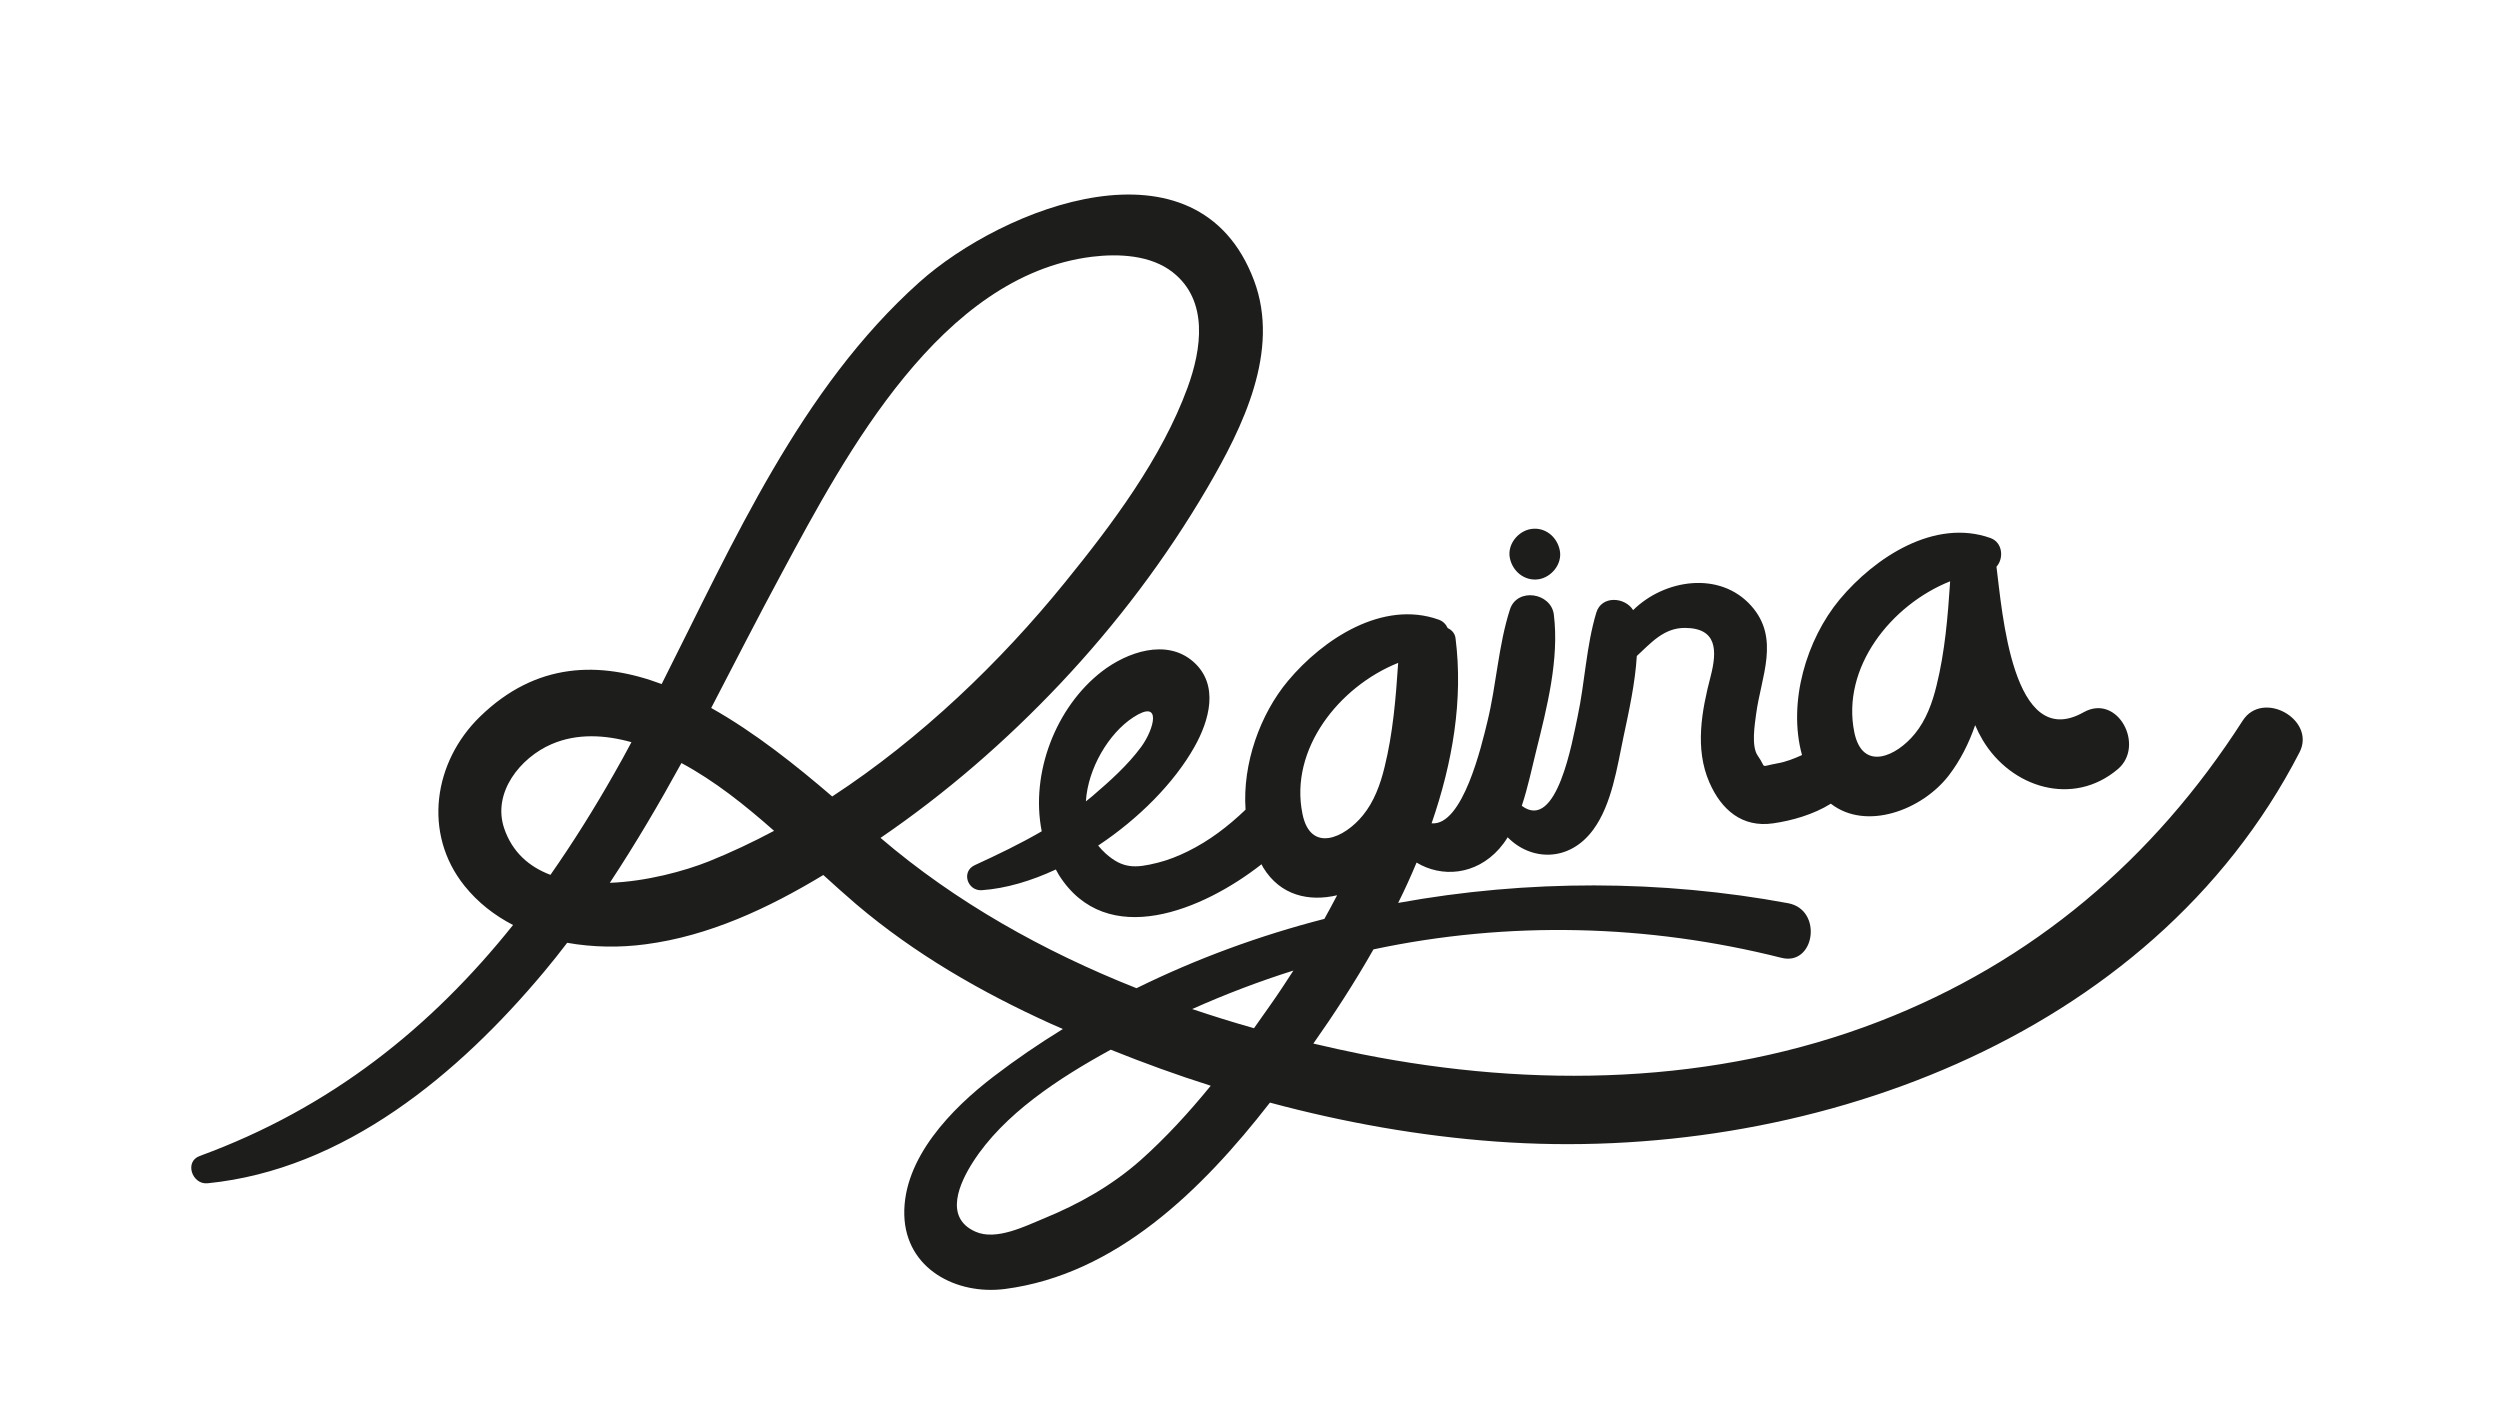 <?xml version="1.0" encoding="utf-8"?>
<!-- Generator: Adobe Illustrator 26.0.3, SVG Export Plug-In . SVG Version: 6.00 Build 0)  -->
<svg version="1.1" id="Camada_1" xmlns="http://www.w3.org/2000/svg" xmlns:xlink="http://www.w3.org/1999/xlink" x="0px" y="0px"
	 viewBox="0 0 163 93" style="enable-background:new 0 0 163 93;" xml:space="preserve">
<style type="text/css">
	.st0{clip-path:url(#SVGID_00000087402969790576330900000008308698335872414138_);fill:#1D1D1B;}
</style>
<g>
	<defs>
		<rect id="SVGID_1_" x="12.45" y="12.71" width="137.67" height="71.41"/>
	</defs>
	<clipPath id="SVGID_00000112606944238262076270000017918772648893680797_">
		<use xlink:href="#SVGID_1_"  style="overflow:visible;"/>
	</clipPath>
	<path style="clip-path:url(#SVGID_00000112606944238262076270000017918772648893680797_);fill:#1D1D1B;" d="M100.31,37.77
		c0.85-0.13,1.56-1,1.39-1.88c-0.17-0.88-0.95-1.54-1.87-1.4c-0.85,0.13-1.56,1-1.39,1.88C98.61,37.25,99.4,37.9,100.31,37.77"/>
	<path style="clip-path:url(#SVGID_00000112606944238262076270000017918772648893680797_);fill:#1D1D1B;" d="M74.36,75.65
		c-1.87,1.65-4,2.85-6.29,3.79c-1.24,0.51-3.11,1.46-4.46,0.87c-2.12-0.93-1.01-3.24-0.17-4.55c2-3.12,5.58-5.46,8.98-7.32
		c2.14,0.86,4.31,1.65,6.52,2.35C77.52,72.53,76,74.19,74.36,75.65 M84.33,63.28c-0.48,0.74-0.96,1.48-1.47,2.2
		c-0.36,0.52-0.73,1.04-1.1,1.56c-1.35-0.38-2.69-0.8-4.03-1.25C79.88,64.83,82.08,63.99,84.33,63.28 M46.22,56.16
		c-1.61,0.64-4.07,1.31-6.46,1.4c1.67-2.53,3.21-5.15,4.67-7.81c2.19,1.18,4.15,2.75,6.04,4.42C49.08,54.91,47.66,55.58,46.22,56.16
		 M35.96,48.52c1.66-0.72,3.49-0.61,5.21-0.13c-0.37,0.7-0.75,1.39-1.14,2.07c-1.3,2.29-2.68,4.49-4.14,6.58
		c-1.38-0.52-2.49-1.47-3.02-3.04C32.09,51.68,33.92,49.4,35.96,48.52 M50.98,37.35c4.2-7.81,10.37-19.39,20.22-20.61
		c1.73-0.21,3.82-0.12,5.26,1.01c2.36,1.85,1.88,5.03,0.97,7.52c-1.69,4.62-4.93,8.93-8,12.71c-4.19,5.17-9.39,10.17-15.17,13.95
		c-2.34-2.01-5.04-4.17-7.89-5.77C47.9,43.22,49.41,40.26,50.98,37.35 M84.92,53.06c-0.86-4.21,2.39-8.3,6.24-9.84
		c-0.15,2.28-0.34,4.6-0.89,6.81c-0.27,1.11-0.68,2.24-1.41,3.13C87.66,54.64,85.44,55.65,84.92,53.06 M73.89,46.77
		c1.9-1.24,1.36,0.77,0.52,1.92c-0.89,1.21-2.05,2.24-3.18,3.21c-0.14,0.12-0.29,0.23-0.43,0.35C70.93,50.1,72.29,47.81,73.89,46.77
		 M127.15,37.9c-0.15,2.28-0.34,4.6-0.89,6.81c-0.27,1.11-0.68,2.24-1.41,3.13c-1.21,1.49-3.42,2.49-3.95-0.1
		C120.05,43.53,123.29,39.44,127.15,37.9 M146.22,46.99c-5.8,9.04-13.69,15.74-23.7,19.61c-10.73,4.15-22.52,4.36-33.7,2.14
		c-1.06-0.21-2.12-0.45-3.19-0.7c1.34-1.9,2.68-3.96,3.92-6.14c8.79-1.87,17.88-1.65,26.6,0.55c2.18,0.55,2.72-3.13,0.44-3.56
		c-8.24-1.53-16.98-1.56-25.43-0.02c0.43-0.86,0.83-1.74,1.2-2.63c1.62,0.98,3.84,0.84,5.39-0.9c0.2-0.23,0.39-0.48,0.55-0.75
		c1.49,1.53,4.01,1.66,5.59-0.51c1.2-1.64,1.55-4.08,1.96-6.03c0.36-1.69,0.76-3.5,0.87-5.28c0.93-0.86,1.77-1.84,3.14-1.83
		c2.1,0.01,2.11,1.47,1.67,3.17c-0.58,2.23-1.04,4.7-0.08,6.9c0.78,1.79,2.14,2.97,4.17,2.67c1.19-0.17,2.62-0.57,3.75-1.28
		c2.3,1.79,5.95,0.42,7.69-1.84c0.75-0.98,1.31-2.09,1.72-3.28c0.14,0.33,0.3,0.65,0.49,0.97c1.86,3.12,5.89,4.37,8.81,1.9
		c1.8-1.52,0-4.96-2.23-3.71c-4.66,2.63-5.31-6.66-5.68-9.49c0.49-0.54,0.41-1.58-0.39-1.87c-3.64-1.3-7.54,1.26-9.83,4
		c-2.17,2.61-3.4,6.71-2.46,10.15c-0.51,0.23-1.03,0.44-1.6,0.54c-1.24,0.22-0.67,0.36-1.28-0.49c-0.44-0.62-0.2-2.04-0.11-2.73
		c0.32-2.43,1.58-4.92-0.32-7.05c-2.05-2.3-5.67-1.73-7.7,0.28c-0.53-0.86-2.06-0.97-2.4,0.16c-0.66,2.19-0.74,4.53-1.22,6.78
		c-0.33,1.52-1.34,7.54-3.64,5.82c0.4-1.2,0.66-2.47,0.94-3.59c0.7-2.82,1.51-5.97,1.15-8.88c-0.18-1.43-2.39-1.78-2.86-0.34
		c-0.76,2.36-0.88,4.9-1.47,7.31c-0.38,1.57-1.61,6.83-3.64,6.64c1.37-3.96,2.07-8.06,1.56-12.07c-0.04-0.32-0.25-0.54-0.51-0.66
		c-0.11-0.24-0.3-0.45-0.59-0.55c-3.64-1.3-7.54,1.26-9.83,4c-1.81,2.17-2.97,5.39-2.76,8.39c-1.14,1.09-2.35,2.02-3.77,2.72
		c-0.63,0.31-1.28,0.57-1.96,0.74c-1.47,0.37-2.28,0.39-3.39-0.6c-0.18-0.16-0.34-0.34-0.49-0.52c2.64-1.75,4.95-4.08,6.27-6.42
		c0.97-1.72,1.65-4.06-0.07-5.57c-1.75-1.53-4.33-0.62-5.96,0.64c-3,2.32-4.67,6.63-3.92,10.42c-1.39,0.81-2.85,1.51-4.37,2.21
		c-0.9,0.42-0.47,1.7,0.47,1.63c1.56-0.11,3.21-0.6,4.82-1.35c0.07,0.12,0.13,0.24,0.2,0.36c3.12,4.93,9.4,2.29,13.21-0.7
		c0.04,0.07,0.07,0.14,0.11,0.21c1.12,1.84,3,2.24,4.82,1.81c-0.27,0.52-0.55,1.03-0.83,1.54c-4.24,1.09-8.35,2.6-12.25,4.52
		c-6.06-2.4-11.79-5.61-16.69-9.8c4.26-2.91,8.17-6.3,11.72-10.06c3.67-3.89,6.91-8.18,9.61-12.8c2.28-3.91,4.75-8.89,3.02-13.49
		c-3.68-9.78-16.38-4.76-21.83,0.13c-7.74,6.93-12.09,16.89-16.79,26.19c-4.04-1.51-8.18-1.44-11.84,2.12
		c-3.03,2.94-3.75,7.62-1.02,11.03c0.88,1.1,1.97,1.94,3.17,2.56c-5.34,6.68-11.88,11.93-20.43,15.06
		c-1.02,0.37-0.49,1.88,0.51,1.78c8.92-0.89,16.37-7.12,21.96-13.81c0.51-0.61,1.01-1.24,1.49-1.87c1.69,0.3,3.44,0.32,5.09,0.1
		c4.15-0.54,8.02-2.35,11.61-4.52c0.71,0.65,1.43,1.29,2.15,1.91c3.82,3.24,8.13,5.72,12.67,7.78c0.26,0.12,0.53,0.23,0.8,0.35
		c-1.56,0.96-3.07,1.99-4.52,3.1c-2.71,2.07-5.92,5.33-5.82,9.04c0.1,3.51,3.41,5.22,6.57,4.81c7.22-0.94,12.84-6.45,17.27-12.15
		c4.84,1.3,9.78,2.18,14.75,2.54c19.98,1.46,42.67-6.53,52.38-25.38C151.02,46.92,147.53,44.95,146.22,46.99"/>
</g>
</svg>
